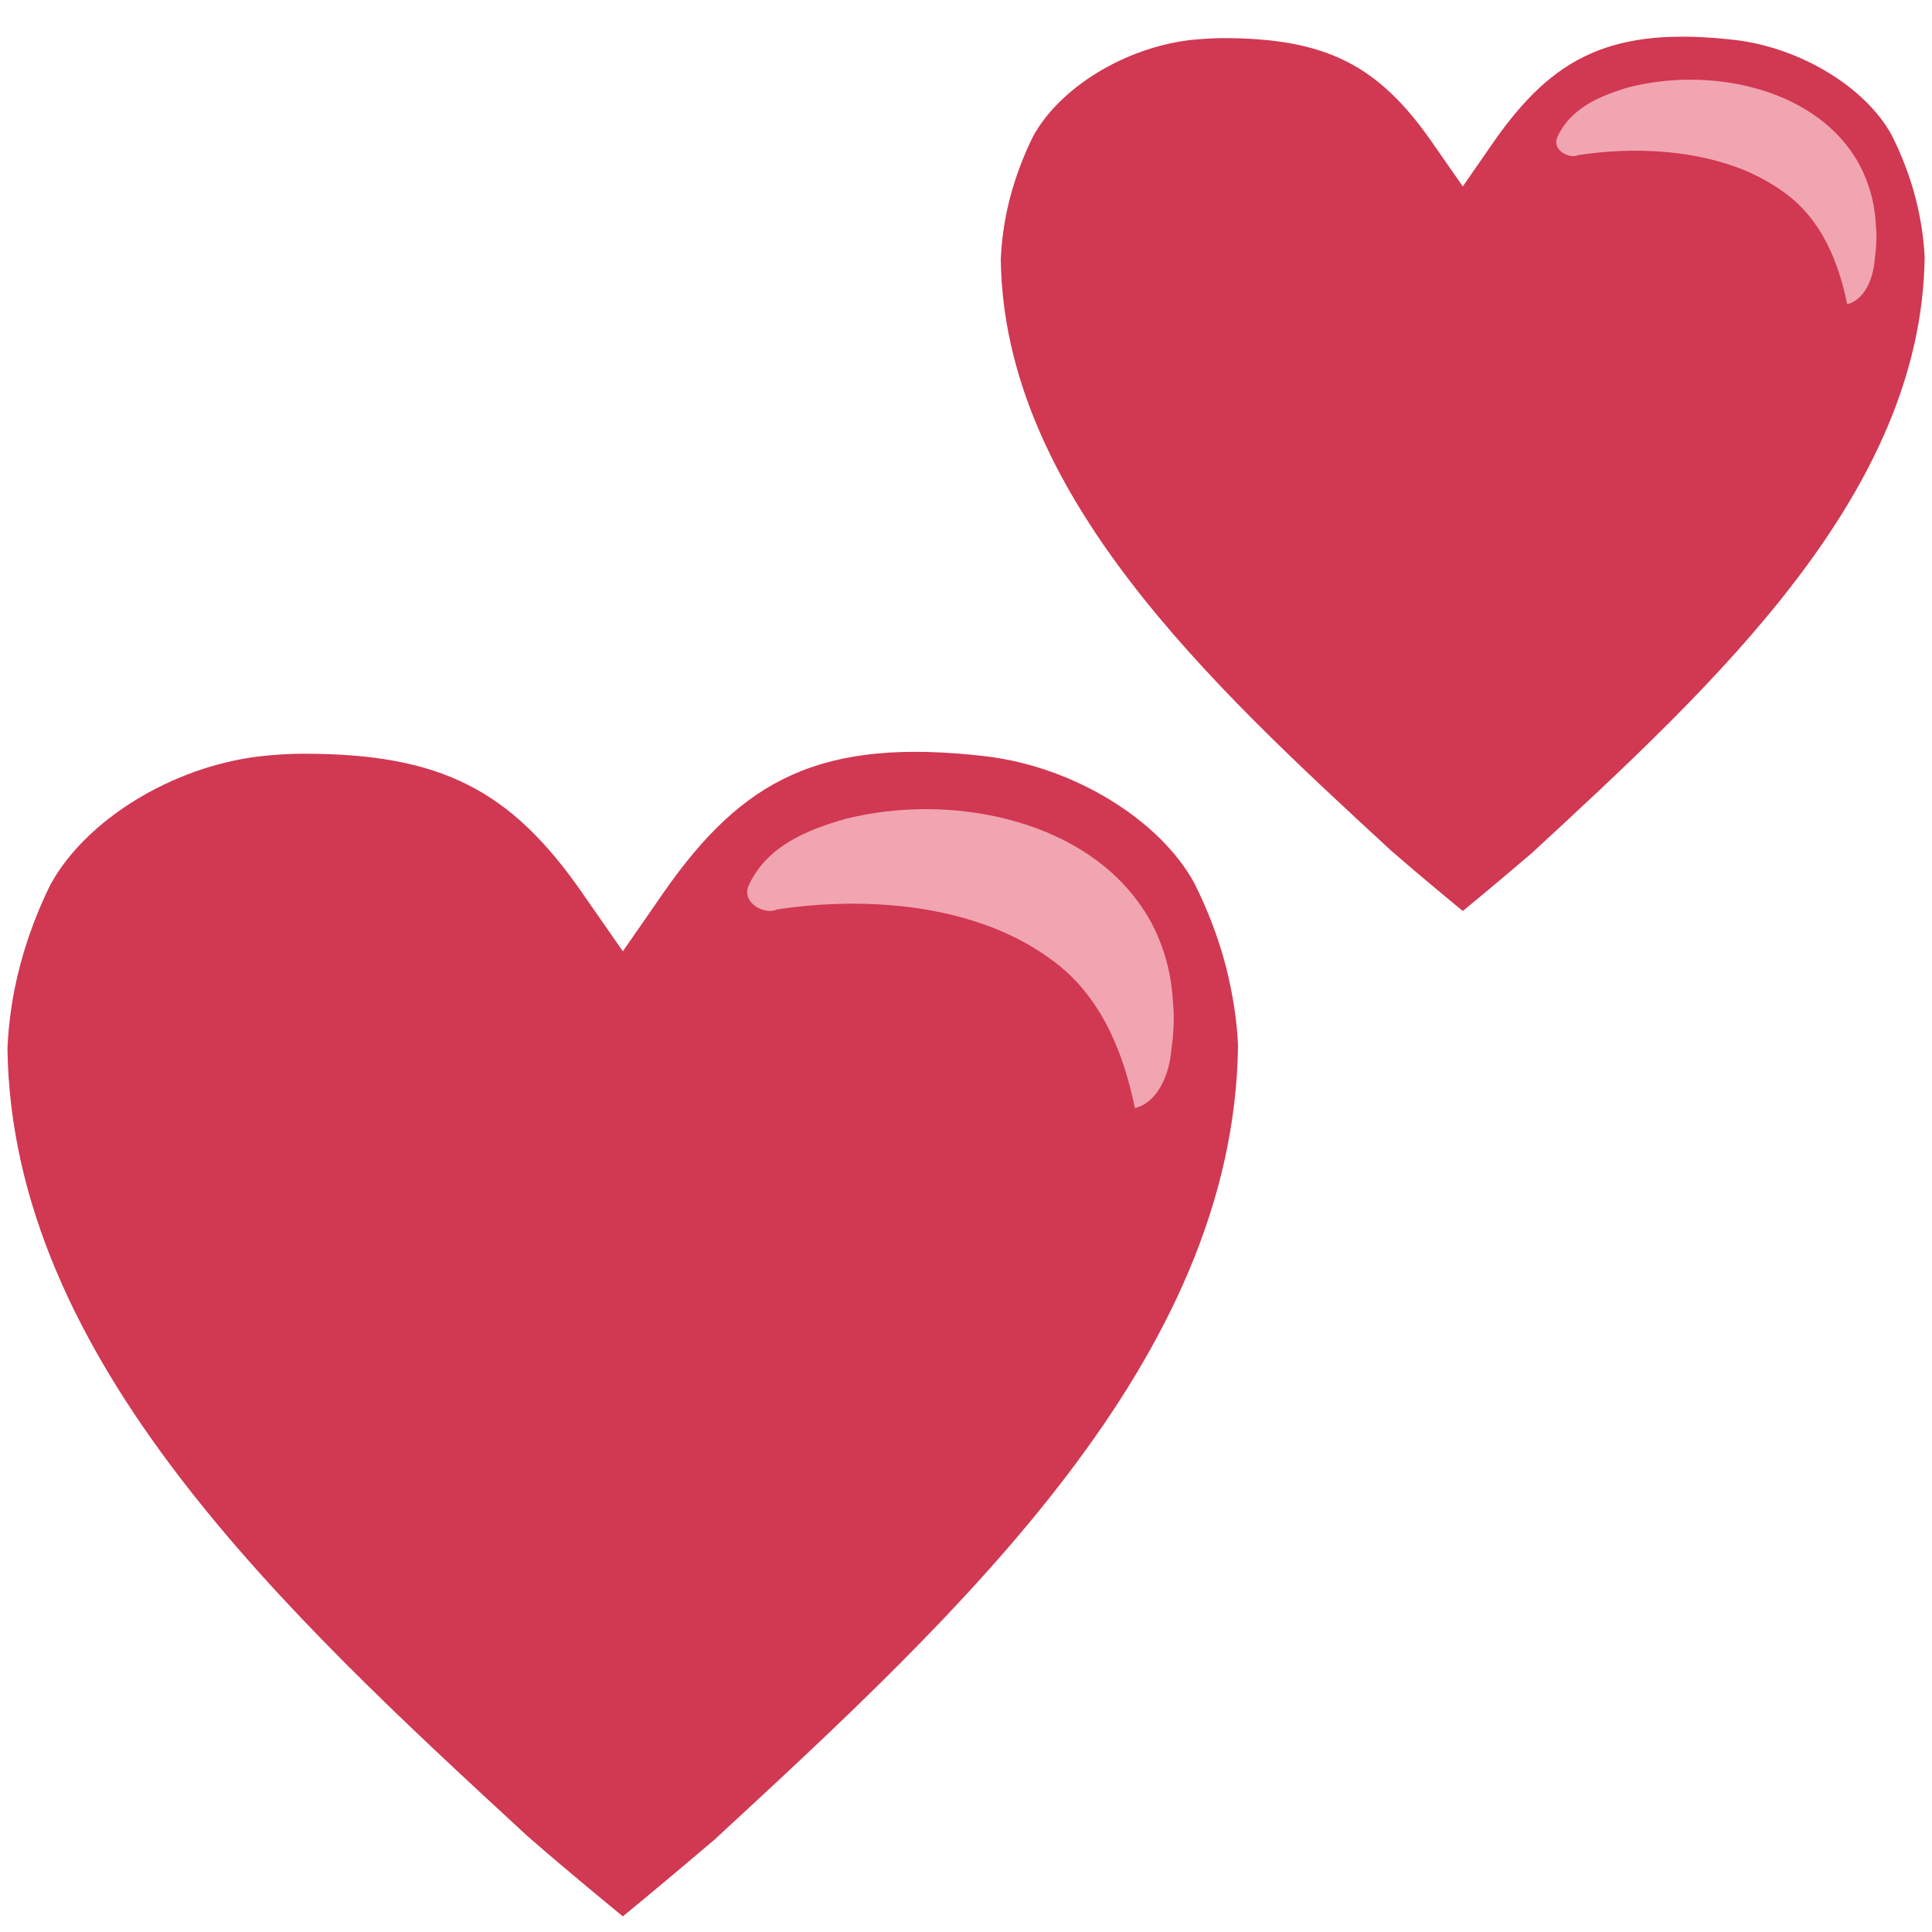 <?xml version="1.0" encoding="utf-8"?>
<!-- Generator: Adobe Illustrator 16.0.0, SVG Export Plug-In . SVG Version: 6.00 Build 0)  -->
<!DOCTYPE svg PUBLIC "-//W3C//DTD SVG 1.1//EN" "http://www.w3.org/Graphics/SVG/1.1/DTD/svg11.dtd">
<svg version="1.1"
	 id="Layer_1" xmlns:dc="http://purl.org/dc/elements/1.1/" xmlns:cc="http://creativecommons.org/ns#" xmlns:rdf="http://www.w3.org/1999/02/22-rdf-syntax-ns#" xmlns:svg="http://www.w3.org/2000/svg" xmlns:sodipodi="http://sodipodi.sourceforge.net/DTD/sodipodi-0.dtd" xmlns:inkscape="http://www.inkscape.org/namespaces/inkscape" inkscape:export-ydpi="90" inkscape:export-xdpi="90" inkscape:export-filename="D:\TESTINGEMOJI\SVGTEST\1F495.png" sodipodi:docname="1F495.svg" inkscape:version="0.48.5 r10040"
	 xmlns="http://www.w3.org/2000/svg" xmlns:xlink="http://www.w3.org/1999/xlink" x="0px" y="0px" width="64px" height="64px"
	 viewBox="0 0 64 64" enable-background="new 0 0 64 64" xml:space="preserve">
<sodipodi:namedview  inkscape:cy="32" inkscape:cx="32" inkscape:zoom="3.6875" showgrid="false" guidetolerance="10" gridtolerance="10" objecttolerance="10" bordercolor="#666666" pagecolor="#ffffff" borderopacity="1" id="namedview3831" inkscape:current-layer="Layer_1" inkscape:window-maximized="0" inkscape:window-y="336" inkscape:window-x="581" inkscape:window-height="480" inkscape:window-width="640" inkscape:pageshadow="2" inkscape:pageopacity="0">
	</sodipodi:namedview>
<g>
	<g>
		<path fill="#D13852" d="M17.479,60.829c0.723,0.631,1.35,1.158,1.979,1.682c0.393,0.324,0.783,0.652,1.174,0.971
			c0.368-0.301,0.767-0.633,1.164-0.963c0.639-0.531,1.263-1.062,1.884-1.589c8.12-7.497,17.204-15.886,17.331-26.298
			c-0.033-0.82-0.175-1.738-0.408-2.638c-0.241-0.925-0.593-1.849-1.039-2.738c-1.143-2.096-3.98-3.845-6.877-4.199
			c-5.504-0.648-8.082,0.765-10.679,4.473l-1.375,1.983l-1.38-1.983c-2.348-3.366-4.659-4.562-9.191-4.562
			c-0.474,0-0.968,0.031-1.486,0.089c-2.89,0.354-5.732,2.103-6.906,4.248c-0.416,0.84-0.767,1.764-1.008,2.689
			c-0.237,0.894-0.375,1.817-0.415,2.731C0.381,45.044,9.459,53.433,17.479,60.829z"/>
		<path fill="#F1A5B1" d="M38.859,33.223c-0.036-0.675-0.162-1.292-0.364-1.852c-0.198-0.562-0.475-1.072-0.814-1.524
			c-2.012-2.727-6.207-3.576-9.649-2.727c-1.338,0.376-2.676,0.938-3.25,2.257c-0.189,0.561,0.573,0.941,0.957,0.749
			c2.484-0.376,5.255-0.232,7.504,0.752c0.564,0.249,1.091,0.548,1.577,0.905c1.629,1.165,2.389,3.044,2.775,4.923
			c0.763-0.185,1.146-1.124,1.21-1.95C38.879,34.242,38.906,33.725,38.859,33.223z"/>
	</g>
	<g>
		<path fill="#D13852" d="M46.089,28.184c0.544,0.474,1.014,0.87,1.487,1.264c0.294,0.242,0.584,0.489,0.881,0.73
			c0.276-0.228,0.575-0.476,0.874-0.724c0.478-0.401,0.947-0.798,1.411-1.194c6.097-5.627,12.918-11.926,13.014-19.743
			c-0.026-0.615-0.131-1.305-0.307-1.979c-0.181-0.694-0.447-1.389-0.781-2.056c-0.857-1.575-2.988-2.886-5.162-3.154
			c-4.134-0.486-6.068,0.577-8.018,3.36l-1.031,1.488l-1.036-1.488c-1.763-2.528-3.498-3.425-6.902-3.425
			c-0.354,0-0.725,0.026-1.114,0.065c-2.171,0.269-4.305,1.58-5.183,3.19c-0.313,0.631-0.577,1.326-0.76,2.02
			c-0.177,0.67-0.28,1.364-0.31,2.052C33.253,16.334,40.068,22.634,46.089,28.184z"/>
		<path fill="#F1A5B1" d="M62.141,7.46c-0.027-0.504-0.12-0.971-0.274-1.389c-0.148-0.421-0.356-0.805-0.608-1.145
			c-1.513-2.05-4.661-2.686-7.247-2.05c-1.004,0.285-2.008,0.708-2.437,1.698c-0.145,0.419,0.429,0.704,0.715,0.562
			c1.867-0.283,3.947-0.174,5.636,0.563c0.423,0.19,0.818,0.413,1.182,0.68c1.222,0.876,1.795,2.285,2.083,3.698
			c0.573-0.14,0.863-0.846,0.91-1.464C62.154,8.225,62.179,7.837,62.141,7.46z"/>
	</g>
</g>
</svg>
